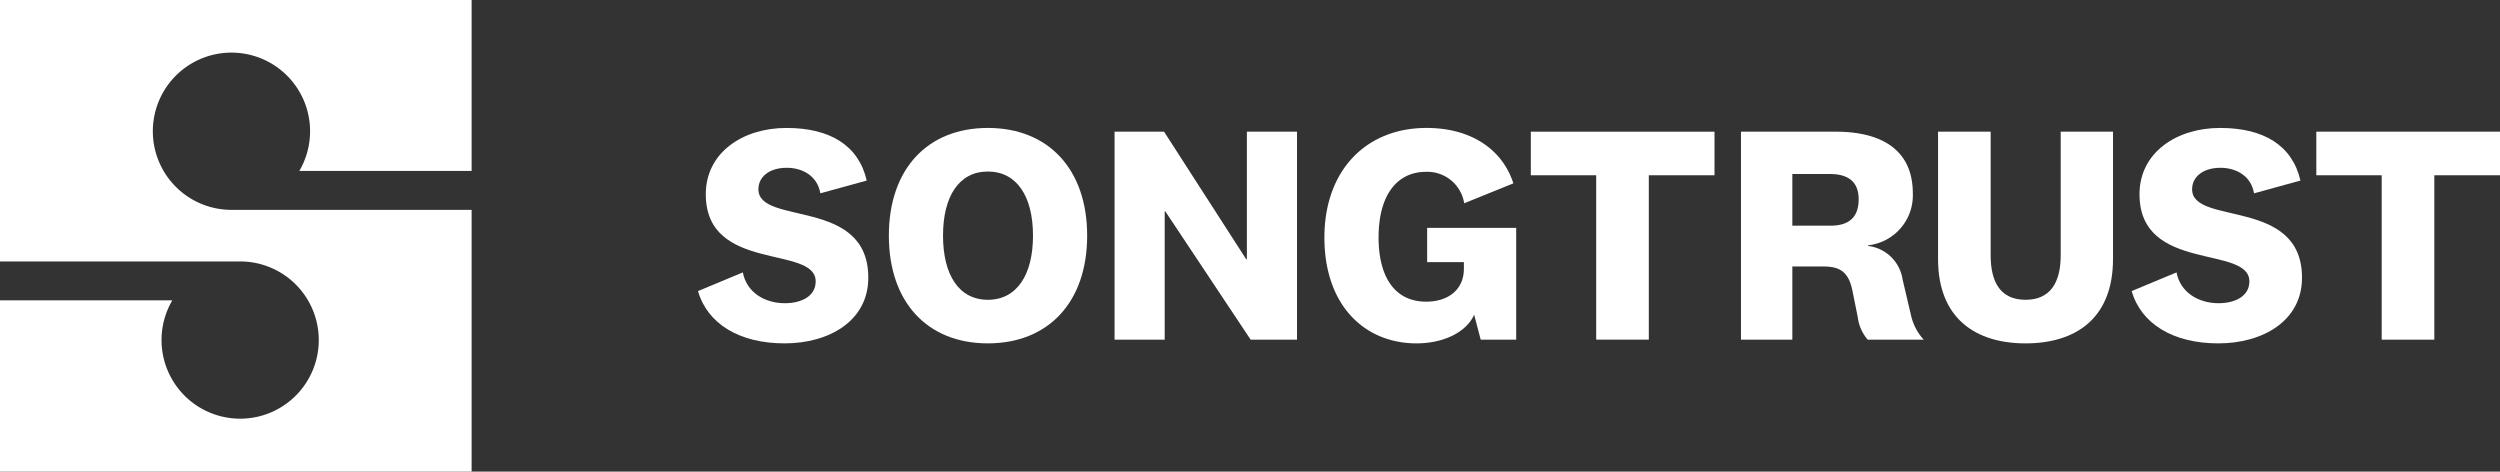 <svg xmlns="http://www.w3.org/2000/svg" width="323.302" height="60.99" viewBox="0 0 323.302 60.99">
  <rect x="0" y="0" width="323.302" height="60.99" fill="#333333" stroke="none"/>
  <defs>
    <style>
      .cls-1 {
        fill: #fff;
      }
    </style>
  </defs>
  <g id="Layer_2" data-name="Layer 2">
    <g id="Top_Navigation" data-name="Top Navigation">
      <g>
        <path class="cls-1" d="M29.935,27.14a10.168,10.168,0,1,1,8.773-5.032H60.99V0H0V33.81H31.055a10.167,10.167,0,1,1-8.773,5.032H0V60.99H60.99V27.14Z"/>
        <g>
          <path class="cls-1" d="M90.267,37.642,96.064,35.226c.483,2.577,2.818,3.986,5.435,3.986,2.174,0,3.986-.926,3.986-2.818,0-4.751-14.212-1.087-14.212-11.273,0-5.395,4.791-8.575,10.427-8.575s9.34,2.254,10.387,6.804L106.089,25c-.362-2.174-2.214-3.301-4.348-3.301-2.254,0-3.664,1.167-3.664,2.778,0,4.75,14.212,1.006,14.212,11.434,0,5.596-5.073,8.495-10.83,8.495C95.621,44.405,91.475,41.869,90.267,37.642Z"/>
          <path class="cls-1" d="M140.593,30.475c0,8.616-5.033,13.93-12.843,13.93-7.811,0-12.803-5.314-12.803-13.93,0-8.616,4.992-13.93,12.803-13.93C135.56,16.545,140.593,21.86,140.593,30.475Zm-18.64,0c0,5.073,2.053,8.294,5.798,8.294,3.744,0,5.837-3.221,5.837-8.294,0-5.073-2.094-8.293-5.837-8.293C124.006,22.182,121.952,25.403,121.952,30.475Z"/>
          <path class="cls-1" d="M161.248,17.029h6.482V43.922h-5.999l-11.031-16.587h-.081V43.922h-6.482V17.029h6.401l10.629,16.507h.081Z"/>
          <path class="cls-1" d="M196.074,29.469V43.922h-4.589l-.846-3.221c-1.047,2.335-4.066,3.704-7.448,3.704-6.724,0-11.917-4.912-11.917-13.689,0-8.696,5.395-14.171,13.206-14.171,5.677,0,9.783,2.697,11.232,7.166l-6.361,2.577a4.823,4.823,0,0,0-4.952-4.066c-3.624,0-6.12,2.859-6.12,8.495,0,4.872,1.933,8.294,6.16,8.294,2.778,0,4.872-1.49,4.872-4.268v-.846h-4.751V29.469Z"/>
          <path class="cls-1" d="M206.422,43.922V22.665h-8.455V17.029h23.753V22.665H213.226V43.922Z"/>
          <path class="cls-1" d="M241.53,43.922a5.495,5.495,0,0,1-1.288-2.939l-.725-3.583c-.523-2.295-1.65-2.939-3.744-2.939h-3.986v9.461h-6.643V17.029h12.239c6.2,0,9.984,2.537,9.984,7.972a6.501,6.501,0,0,1-5.797,6.724v.08a5.117,5.117,0,0,1,4.469,4.308l1.087,4.63a6.894,6.894,0,0,0,1.651,3.181Zm-4.871-21.418h-4.872v6.683h4.912c2.416,0,3.664-1.087,3.664-3.422C240.363,23.671,239.195,22.504,236.659,22.504Z"/>
          <path class="cls-1" d="M266.492,33.012V17.029h6.764V33.495c0,7.69-4.832,10.911-11.313,10.911-6.441,0-11.313-3.221-11.313-10.911V17.029h6.804V33.012c0,3.503,1.288,5.757,4.509,5.757C265.164,38.769,266.492,36.515,266.492,33.012Z"/>
          <path class="cls-1" d="M275.673,37.642l5.798-2.416c.483,2.577,2.818,3.986,5.435,3.986,2.174,0,3.986-.926,3.986-2.818,0-4.751-14.211-1.087-14.211-11.273,0-5.395,4.791-8.575,10.427-8.575s9.34,2.254,10.387,6.804l-5.999,1.651c-.362-2.174-2.214-3.301-4.348-3.301-2.254,0-3.664,1.167-3.664,2.778,0,4.75,14.212,1.006,14.212,11.434,0,5.596-5.073,8.495-10.83,8.495C281.028,44.405,276.881,41.869,275.673,37.642Z"/>
          <path class="cls-1" d="M308.003,43.922V22.665h-8.454V17.029h23.753V22.665h-8.495V43.922Z"/>
        </g>
      </g>
    </g>
  </g>
</svg>
